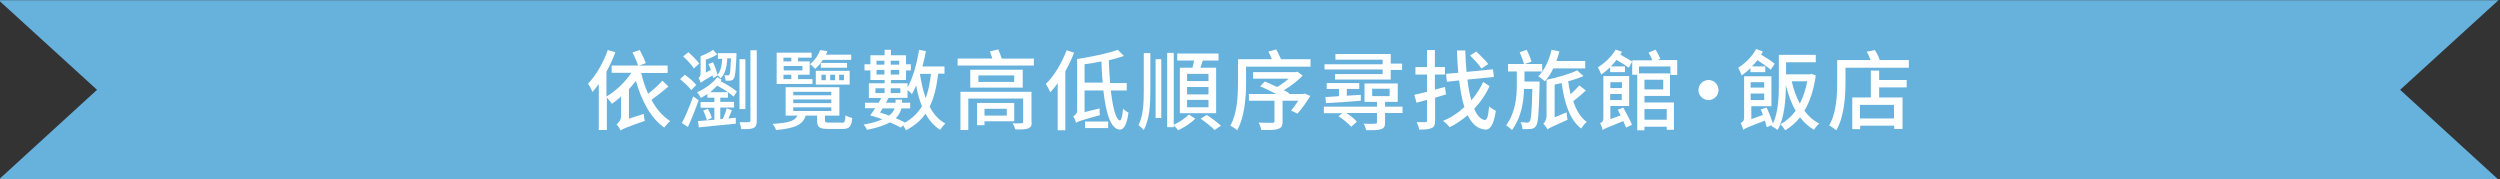 <?xml version="1.0" encoding="utf-8"?>
<!-- Generator: Adobe Illustrator 27.5.0, SVG Export Plug-In . SVG Version: 6.00 Build 0)  -->
<svg version="1.1" id="圖層_1" xmlns="http://www.w3.org/2000/svg" xmlns:xlink="http://www.w3.org/1999/xlink" x="0px" y="0px"
	 viewBox="0 0 1144 82" style="enable-background:new 0 0 1144 82;" xml:space="preserve">
<rect x="0" y="0" width="1144" height="82" fill="#333333" stroke="none"/>
<style type="text/css">
	.st0{fill:none;}
	.st1{fill:#66B2DD;}
	.st2{fill:#FFFFFF;}
</style>
<rect x="-0.7" class="st0" width="1144" height="82"/>
<path class="st1" d="M1143.3,0.1H-0.6l45,41l-45,41.1h1143.9l-45-41.1L1143.3,0.1z"/>
<g>
	<path class="st2" d="M305.9,39.6c-2.4,2-5.4,4.4-7.8,6.1c2.3,4.2,5.2,7.6,8.6,9.7c-0.9,0.7-2.1,2.1-2.7,3
		c-6.2-4.3-10.4-12.2-13-21.4c-1,1.3-2.1,2.6-3.2,3.8v13.5l6.8-2.2c0,1,0.2,2.4,0.5,3.2c-8.8,3.1-10.2,3.7-11.1,4.4
		c-0.3-0.8-1.3-2.2-1.9-2.8c0.8-0.6,2.1-1.8,2.1-3.8v-8.9c-1.4,1.2-2.8,2.3-4.2,3.3c-0.5-0.7-1.6-2.1-2.3-2.9v14.9H274V38.5
		c-1,1.3-1.9,2.5-2.9,3.6c-0.3-0.9-1.4-2.9-2-3.8c3.6-3.8,7-9.6,9-15.4l3.5,1c-1.1,3-2.5,6.1-4.1,8.9v11.4
		c4.3-2.6,8.5-6.5,11.4-10.9h-9V30h12.1c-0.5-1.6-1.6-4.2-2.6-6l3.3-1.1c1.1,1.9,2.3,4.4,2.8,6l-3,1.1h13v3.4h-12.1
		c0.8,3.3,1.8,6.5,3.2,9.5c2.3-1.8,4.9-4.1,6.5-6L305.9,39.6z"/>
	<path class="st2" d="M316.3,41.2c-1-1.4-3.3-3.5-5.1-5l2.2-2c1.8,1.3,4.2,3.3,5.2,4.7L316.3,41.2z M319.7,45.9
		c-1.4,4-3.3,8.7-4.9,12.2l-2.8-1.8c1.6-2.9,3.7-7.9,5.2-12.2L319.7,45.9z M317.5,31.3c-1-1.6-3.1-3.9-4.9-5.5l2.4-1.9
		c1.7,1.5,4,3.8,5,5.2L317.5,31.3z M329.6,44.6v2h6.3v2.6h-6.3v5.3l1.2-0.1c0.6-1.4,1.4-3.4,1.7-4.8l2.4,0.8c-0.5,1.3-1,2.7-1.6,3.8
		l3.4-0.3v2.7c-6.1,0.6-12.6,1.2-16.9,1.7l-0.4-2.9c2-0.2,4.6-0.4,7.5-0.6v-5.5h-6.3v-2.6h6.3v-2h-3.2V43c-1,0.7-2,1.3-3,1.8
		c-0.4-0.8-1-1.8-1.7-2.6c3.4-1.5,7.1-4,9.2-6.9l2,1.2c-0.2,0.2-0.3,0.5-0.4,0.7c2.6,1.3,5.7,3.2,7.4,4.7l-1.5,2.3
		c-0.6-0.6-1.6-1.3-2.6-2v2.5H329.6z M326.3,35.7c-0.1-0.4-0.2-0.8-0.2-1.2c-4.1,2.3-4.9,2.9-5.4,3.4c-0.2-0.6-0.7-1.7-1.1-2.3
		c0.5-0.2,1-0.7,1-2.2v-7.7h0c2.1-0.8,4.4-1.9,5.7-2.9l1.9,2.1c-1.5,1-3.4,1.8-5.2,2.4v5.9l2.3-1.2c-0.3-0.9-0.7-1.9-1.1-2.7
		l2.1-0.8c0.8,1.7,1.6,4,2,5.7c1.5-1.6,2-4.2,2.2-7.3h-2v-2.6h8.5v1.2c-0.3,6.9-0.6,9.5-1.2,10.4c-0.4,0.7-0.9,0.9-1.6,1
		c-0.5,0-1.3,0.1-2.2,0c0-0.8-0.3-1.8-0.5-2.5c0.7,0.1,1.4,0.1,1.6,0.1c0.3,0,0.5,0,0.7-0.4c0.3-0.5,0.5-2.4,0.7-7.4h-1.7
		c-0.2,3.9-1,7.2-3.1,9.2c-0.2-0.4-0.8-1.2-1.4-1.6l0.1,0.3L326.3,35.7z M323.9,49.8c0.8,1.2,1.5,3,1.8,4.2l-2.2,1
		c-0.3-1.2-1-3-1.7-4.4L323.9,49.8z M333.2,42.2c-1.5-1-3.3-2.1-5-3c-1,1.1-2.1,2-3.2,3H333.2z M341.1,49.9h-2.7V27.1h2.7V49.9z
		 M346.3,23v32.2c0,1.9-0.4,2.8-1.4,3.3c-1.1,0.6-2.9,0.6-5.7,0.6c-0.1-0.8-0.4-2.2-0.8-3.2c1.8,0.1,3.7,0,4.2,0
		c0.5,0,0.8-0.2,0.8-0.8V23L346.3,23z"/>
	<path class="st2" d="M385.1,56.2c1.4,0,1.6-0.4,1.8-3.4c0.8,0.5,2.2,1,3.1,1.2c-0.4,4.1-1.4,5-4.5,5h-6.4c-4.2,0-5.2-0.8-5.2-3.9
		v-2.2h-5.2c-1.3,4-4.5,5.8-13.6,6.6c-0.2-0.8-1-2.2-1.6-2.8c7.6-0.5,10.3-1.4,11.4-3.8h-5.4v-13h24.6v13h-6.6v2.2c0,0.9,0.3,1,2,1
		H385.1z M371.7,38.4h-16.3V24.1h16v2.3h-6.2v1.7h5.3v6.1h-5.3v2h6.6V38.4z M358.5,26.4v1.7h3.6v-1.7H358.5z M367.2,30.2h-8.6v2h8.6
		V30.2z M358.5,36.2h3.6v-2h-3.6V36.2z M363,43.6h17.4v-1.6H363V43.6z M363,47.2h17.4v-1.7H363V47.2z M363,50.8h17.4v-1.7H363V50.8z
		 M376.5,27.5c-0.9,1.4-2.1,2.8-3.5,4c-0.6-0.7-1.7-1.8-2.4-2.1c2.4-1.9,4-4.4,4.7-6.5l3.3,0.5c-0.2,0.6-0.4,1.1-0.7,1.6h11.6v2.4
		H376.5z M373.3,32.4h15.5v6.3h-15.5V32.4z M387.6,28.8V31h-12v-2.2H387.6z M375.9,36.7h2v-2.5h-2V36.7z M379.9,36.7h2.2v-2.5h-2.2
		V36.7z M384,36.7h2.2v-2.5H384V36.7z"/>
	<path class="st2" d="M429.3,33.8c-0.7,6-1.9,11-3.9,15c1.8,3.4,4.1,6.1,7.2,7.7c-0.8,0.7-1.8,2-2.4,2.9c-2.8-1.8-5-4.3-6.7-7.4
		c-2.2,3.2-5.1,5.6-8.9,7.6c-0.2-0.5-0.8-1.4-1.3-2.2l-1.1,1c-1.3-0.8-3-1.6-5-2.4c-2.4,1.3-5.7,2.5-10.5,3.4
		c-0.2-0.7-1-1.8-1.5-2.4c3.7-0.6,6.5-1.5,8.6-2.4c-1.9-0.7-3.8-1.3-5.6-1.8c0.7-0.9,1.5-2.1,2.3-3.3h-4.7V47h6.3
		c0.4-0.8,0.8-1.5,1.2-2.2h-5.7v-6.7h7.2v-1.5h-6.5v-4.4h-2.7v-2.8h2.7v-4.1h6.5v-2.5h2.9v2.5h6.9v4.1h2.2v2.8h-2.2v4.4h-6.9v1.5
		h7.6V40c2.5-4.4,4.2-10.8,5.3-17.2l3.1,0.6c-0.4,2.4-1,4.7-1.6,7h10.1v3.3H429.3z M400.6,42.6h4.2v-2.2h-4.2V42.6z M401.1,27.8v1.8
		h3.6v-1.8H401.1z M404.7,34.1V32h-3.6v2.1H404.7z M403.9,49.6c-0.4,0.7-0.8,1.3-1.2,1.9c1.4,0.4,2.8,0.9,4.1,1.4
		c1.5-1,2.2-2.2,2.6-3.3H403.9z M412.5,49.6c-0.4,1.5-1.1,3-2.6,4.5c1.6,0.6,3,1.3,4.2,2c3.4-1.9,5.9-4.4,7.8-7.5
		c-1.2-2.8-2-6-2.7-9.5c-0.6,1.4-1.2,2.8-1.9,4c-0.4-0.5-1.3-1.4-2-1.9v3.6h-8.7c-0.4,0.7-0.8,1.4-1.2,2.2h4.4v-1.4h3V47h3.7v2.6
		H412.5z M407.6,27.8v1.8h3.9v-1.8H407.6z M411.5,34.1V32h-3.9v2.1H411.5z M407.6,40.4v2.2h4.4v-2.2H407.6z M421.1,33.8l-0.1,0.3
		c0.6,3.9,1.5,7.6,2.6,10.8c1.2-3.2,1.9-6.8,2.4-11.1H421.1z"/>
	<path class="st2" d="M473.1,26.8V30h-34.9v-3.2h15.9c-0.4-1.1-0.8-2.3-1.1-3.3l3.8-0.9c0.5,1.3,1.2,2.9,1.6,4.2H473.1z M472.1,55.9
		c0,1.8-0.4,2.4-1.7,2.9c-1.2,0.4-3.1,0.5-5.8,0.4c-0.2-0.8-0.7-2-1.2-2.8c1.7,0.1,3.7,0.1,4.1,0c0.5,0,0.7-0.2,0.7-0.6V45.1h-25.1
		v14.4h-3.6V42h32.5V55.9z M468,31.9v8.2h-24v-8.2H468z M450.5,55.5v1.8h-3.4V47.1h17v8.4H450.5z M464.1,34.5h-16.4v3h16.4V34.5z
		 M450.5,49.8v3.1h10.2v-3.1H450.5z"/>
	<path class="st2" d="M491.5,24.1c-1.1,2.9-2.5,5.8-4,8.5v27H484V38.1c-1.1,1.5-2.2,2.9-3.4,4.1c-0.4-0.9-1.4-2.9-2-3.8
		c3.8-3.7,7.3-9.6,9.5-15.4L491.5,24.1z M508.3,41.3c0.9,8.1,2.4,13.7,4.2,13.8c0.6,0,1.1-2,1.4-5.4c0.6,0.7,1.9,1.6,2.5,1.8
		c-0.8,6.1-2.4,7.8-3.9,7.8c-4.2-0.1-6.4-7.2-7.6-17.9h-8.6v9.9l6.9-1.7c-0.1,1,0,2.4,0.1,3.1c-8.7,2.4-10.1,2.9-10.9,3.5
		c-0.2-0.8-0.8-2.3-1.3-3c0.7-0.4,1.8-1.1,1.8-2.6V27h0l0,0c6.7-1,14.2-2.6,18.6-4.2l2.8,2.8c-2,0.7-4.4,1.4-6.9,2
		c0.1,3.6,0.3,7.2,0.6,10.4h7.6v3.4H508.3z M504.6,37.8c-0.3-3-0.5-6.3-0.6-9.7c-2.6,0.5-5.1,1-7.7,1.3v8.4H504.6z M496.5,55.6h10.6
		v3h-10.6V55.6z"/>
	<path class="st2" d="M523.3,24.3h3.1v16.6c0,7.1-0.3,13.4-3,18.6c-0.5-0.6-1.7-1.7-2.4-2.2c2.2-4.6,2.4-10.2,2.4-16.4V24.3z
		 M528.8,27.1h2.6V54h-2.6V27.1z M537.1,57.1c2.5-1.1,5.4-3.1,6.9-4.7l3,1.9c-2,2-5.2,4.1-7.9,5.3c-0.4-0.6-1.3-1.5-2-2.2v0.8h-3
		v-34h3V57.1z M545.7,31c0.2-1,0.5-2.2,0.7-3.3h-7.7v-3.2h18.9v3.2h-7.2c-0.4,1.1-0.7,2.2-1.1,3.3h7.2v20.8h-16.6V31H545.7z
		 M553,33.8h-9.8v3.3h9.8V33.8z M553,39.8h-9.8v3.4h9.8V39.8z M553,45.7h-9.8v3.4h9.8V45.7z M552.2,52.6c2.2,1.4,5,3.5,6.5,4.9
		l-2.9,2c-1.3-1.4-4.1-3.6-6.4-5.2L552.2,52.6z"/>
	<path class="st2" d="M599.7,27.1v3.4h-29.5V38c0,6.2-0.6,15.6-4.1,21.6c-0.6-0.6-2.3-1.7-3.1-2.1c3.2-5.7,3.5-13.8,3.5-19.6V27.1
		H582c-0.4-1.1-1-2.5-1.6-3.5l3.6-1c0.8,1.4,1.6,3.2,2.2,4.5H599.7z M597,42.8l2.6,1.1c-1.8,2.9-4,6.1-5.9,8.1l-2.9-1.4
		c1-1.2,2.2-2.8,3.3-4.5h-7.2v9.4c0,2-0.4,3-2.1,3.5c-1.6,0.6-4,0.5-7.6,0.5c-0.2-1-0.7-2.4-1.2-3.4c2.6,0.1,5.4,0.1,6.2,0.1
		c0.8,0,1-0.2,1-0.8v-9.3h-11.7V43H584c-2.4-1.2-5.1-2.6-7.4-3.5l2.2-2.2c1.7,0.7,3.7,1.6,5.6,2.5c1.8-1,3.7-2.4,5.3-3.8h-16.3v-3
		h19.5l0.8-0.2l2.4,1.8c-2.3,2.4-5.4,4.8-8.6,6.7c1,0.5,1.8,0.9,2.5,1.4l-0.3,0.3h6.6L597,42.8z"/>
	<path class="st2" d="M641.8,51.7h-8V56c0,1.8-0.4,2.6-1.8,3.1c-1.4,0.5-3.5,0.5-6.8,0.5c-0.2-0.9-0.7-2.2-1.2-3
		c2.4,0.1,4.7,0.1,5.3,0c0.7,0,0.8-0.2,0.8-0.7v-4.2h-14c1.8,1.2,3.8,2.7,4.8,4l-2.6,2.3c-1.2-1.4-3.7-3.5-5.8-4.8l1.7-1.4h-8.4v-3
		h24.3v-2.2h-5.7v-8.4h15.2v8.4h-5.8v2.2h8V51.7z M632.7,31.8h-26.6v-2.4h26.6v-2.1h-21.6v-2.6h25.3v4.4h5.2V32h-5.2v4.4h-25.5v-2.5
		h21.8V31.8z M606.5,44.4c1.8-0.1,3.9-0.2,6.2-0.4v-3.3h-5.6v-2.7H622v2.7h-5.7v3.1l6.4-0.4v2.7c-5.8,0.5-11.7,0.9-15.9,1.1
		L606.5,44.4z M627.9,44h8v-3.4h-8V44z"/>
	<path class="st2" d="M661.7,43.2c-1.6,0.5-3.3,1-5,1.5v10.5c0,1.9-0.4,2.9-1.6,3.4c-1.2,0.6-3,0.7-5.7,0.7
		c-0.1-0.9-0.6-2.4-1.1-3.4c1.7,0,3.4,0,3.9,0c0.6,0,0.8-0.2,0.8-0.8v-9.4l-4.8,1.3l-1-3.6c1.6-0.4,3.6-0.8,5.8-1.4v-7.9h-5.3v-3.4
		h5.3v-7.8h3.6v7.8h4.6v3.4h-4.6V41c1.5-0.4,3-0.8,4.6-1.2L661.7,43.2z M681.6,39.4c-1.6,3.7-4.1,7.3-7,10.4c1.3,3,2.9,4.9,4.9,5.1
		c1,0.1,1.6-2,1.9-6.3c0.7,0.8,2.4,1.8,3.1,2.1c-1,6.8-2.8,8.8-4.9,8.6c-3.5-0.3-6.1-2.7-8-6.6c-2.6,2.2-5.4,4.2-8.3,5.5
		c-0.7-1-1.9-2.2-3-2.9c3.6-1.4,6.9-3.6,9.8-6.3c-1.1-3.4-1.8-7.5-2.4-12.2l-5.6,0.6l-0.4-3.6l5.6-0.5c-0.3-3.2-0.5-6.6-0.6-10.2
		h3.8c0.1,3.4,0.3,6.7,0.6,9.8l12.1-1.2l0.4,3.5l-12.1,1.2c0.4,3.6,1,6.8,1.8,9.5c2.2-2.6,4.1-5.5,5.4-8.4L681.6,39.4z M677.9,31.4
		c-1-1.7-3.4-4.2-5.2-6l2.8-1.8c1.9,1.7,4.3,4.1,5.5,5.7L677.9,31.4z"/>
	<path class="st2" d="M704.5,37.3c0,0,0,1,0,1.5c-0.3,13-0.6,17.4-1.6,18.8c-0.7,1-1.4,1.3-2.4,1.4c-0.9,0.1-2.4,0.1-3.8,0.1
		c-0.1-1-0.4-2.3-0.9-3.2c1.3,0.1,2.5,0.2,3.1,0.2c0.5,0,0.8-0.1,1.1-0.6c0.6-0.8,1-4.6,1.2-14.8h-3.8c-0.2,6.1-1.2,12.9-5.5,18.8
		c-0.6-0.6-1.8-1.6-2.7-2.1c4.4-6.1,4.9-13.3,4.9-18.9v-5.8h-4v-3.4h7.3c-0.4-1.5-1.2-3.7-2-5.4l3.2-1.1c0.9,1.7,1.8,3.9,2.2,5.4
		l-3.1,1.1h8v3.4h-8.1v4.6H704.5z M710.8,31.3c-1.1,2.3-2.4,4.3-3.9,5.9c-0.6-0.6-2.1-1.8-3-2.3c2.9-2.8,5-7.4,6.1-12.1l3.6,0.7
		c-0.4,1.5-0.9,3-1.4,4.4h13.2v3.4H710.8z M725.7,41.4c-1.8,1.7-3.9,3.5-5.8,4.9c1.4,4.2,3.4,7.5,6.2,9.5c-0.9,0.7-2,2.1-2.6,3
		c-5.2-4-7.6-11.6-8.9-20.8c-1.1,0.2-2.2,0.5-3.2,0.7v15l5.5-2.3c0,1,0.2,2.6,0.4,3.4c-7.2,3.2-8.4,3.8-9.2,4.4
		c-0.3-0.8-1.3-2.1-1.9-2.6c0.7-0.6,1.5-1.8,1.5-3.7V36.5c5-1,10.8-2.7,14-4.3l2.9,2.6c-2,0.9-4.5,1.7-7,2.4c0.3,2,0.6,4,1.1,5.9
		c1.5-1.3,3-2.8,4-4L725.7,41.4z"/>
	<path class="st2" d="M764.4,34.2v-3.8H750v3.2h14.2v10.3h-11.7v3H766v12.5h-3.3v-1.4h-10.2v1.6h-3.3V34.2h-2.3v-6l-1.6,2.8
		c-1.2-1-3.6-2.4-5.6-3.6c-0.8,1.1-1.7,2.1-2.6,3h6.5v2.6h-6.8v-2.2c-1.3,1.2-2.7,2.4-4.1,3.3c-0.2-0.7-1-2.5-1.5-3.3
		c3.1-1.9,6.3-4.9,8.1-8.1l2.9,1c-0.2,0.4-0.4,0.9-0.7,1.3c1.9,1.1,4.2,2.4,5.5,3.2v-0.6h9.1c-0.4-1.1-1.1-2.5-1.7-3.5l3.2-1.4
		c0.8,1.4,1.7,3.1,2.2,4.2l-1.3,0.6h9v6.8H764.4z M742.8,49.2c1.4,2.5,3.2,5.9,4,7.9l-2.7,1.3c-0.3-0.8-0.8-1.8-1.3-3
		c-7.5,3-8.7,3.5-9.4,4.1c-0.2-0.8-0.7-2.3-1.2-3.1c0.6-0.3,1.5-0.8,1.5-2.3V34.8h11.8v13.7h-8.6v6l4.7-1.7
		c-0.5-0.9-0.9-1.8-1.3-2.6L742.8,49.2z M736.9,37.6v2.7h5.3v-2.7H736.9z M742.1,45.8V43h-5.3v2.8H742.1z M752.5,36.5v4.4h8.6v-4.4
		H752.5z M752.5,49.9v4.9h10.2v-4.9H752.5z"/>
	<path class="st2" d="M786.4,41.2c0,2.6-2.1,4.6-4.6,4.6s-4.6-2.1-4.6-4.6s2.1-4.6,4.6-4.6S786.4,38.6,786.4,41.2z"/>
	<path class="st2" d="M801,31.2c-1.3,1.3-2.7,2.4-4,3.3c-0.3-0.8-1.1-2.6-1.6-3.5c3.2-2,6.4-5.1,8.2-8.6l3.1,1.2
		c-0.2,0.4-0.5,0.9-0.8,1.4c2.2,1.3,4.8,3,6.2,4.2l-1.8,2.7c-1.4-1.2-3.9-2.9-6.1-4.4c-0.8,1-1.6,2-2.5,2.9h6.1V33H801V31.2z
		 M830.9,34.5c-0.9,6.6-2.7,12-5.2,16.2c1.9,2.5,4.1,4.5,6.8,5.8c-0.8,0.7-1.9,2-2.4,2.9c-2.5-1.4-4.6-3.4-6.4-5.7
		c-2,2.5-4.2,4.4-6.8,5.9c-0.5-0.8-1.4-2.1-2.2-2.7c2.6-1.4,5-3.5,7-6.2c-2-3.4-3.4-7.4-4.5-11.8c0,6.1-0.5,14.9-3.8,20.6
		c-0.6-0.6-2.1-1.5-2.8-1.8l0.3-0.5l-2.4,1c-0.2-0.8-0.5-1.8-0.9-3c-7.9,3-9.2,3.6-9.9,4.2c-0.2-0.8-0.7-2.3-1.2-3.1
		c0.7-0.3,1.6-0.9,1.6-2.4V34.9h12.5v13.7h-9.2v5.9l5.3-1.9c-0.3-0.9-0.6-1.7-1-2.5l2.7-0.9c1.1,2.3,2.3,5.4,2.9,7.4
		c2.5-5.3,2.7-12.5,2.7-17.8V25.1h16.9v3.4h-13.6V34h11l0.6-0.2L830.9,34.5z M801.1,37.6v2.5h6.2v-2.5H801.1z M807.3,45.8v-3h-6.2v3
		H807.3z M819.9,37.2c0.8,3.7,2.1,7.2,3.7,10.2c1.5-2.9,2.7-6.4,3.4-10.2H819.9z"/>
	<path class="st2" d="M873.5,27.5V31h-29v6.7c0,6.3-0.6,15.8-4.2,21.9c-0.7-0.6-2.4-1.8-3.3-2.2c3.4-5.7,3.7-14,3.7-19.8V27.5H856
		c-0.5-1.3-1.1-2.7-1.8-3.8l3.7-0.8c1,1.4,1.8,3.2,2.3,4.6H873.5z M859.9,36.6h12.6V40h-12.6v4.6h10.7V59h-3.8v-1.5h-15.6v1.6h-3.6
		V44.6h8.5V32.3h3.8V36.6z M866.7,48h-15.6v6.2h15.6V48z"/>
</g>
</svg>
